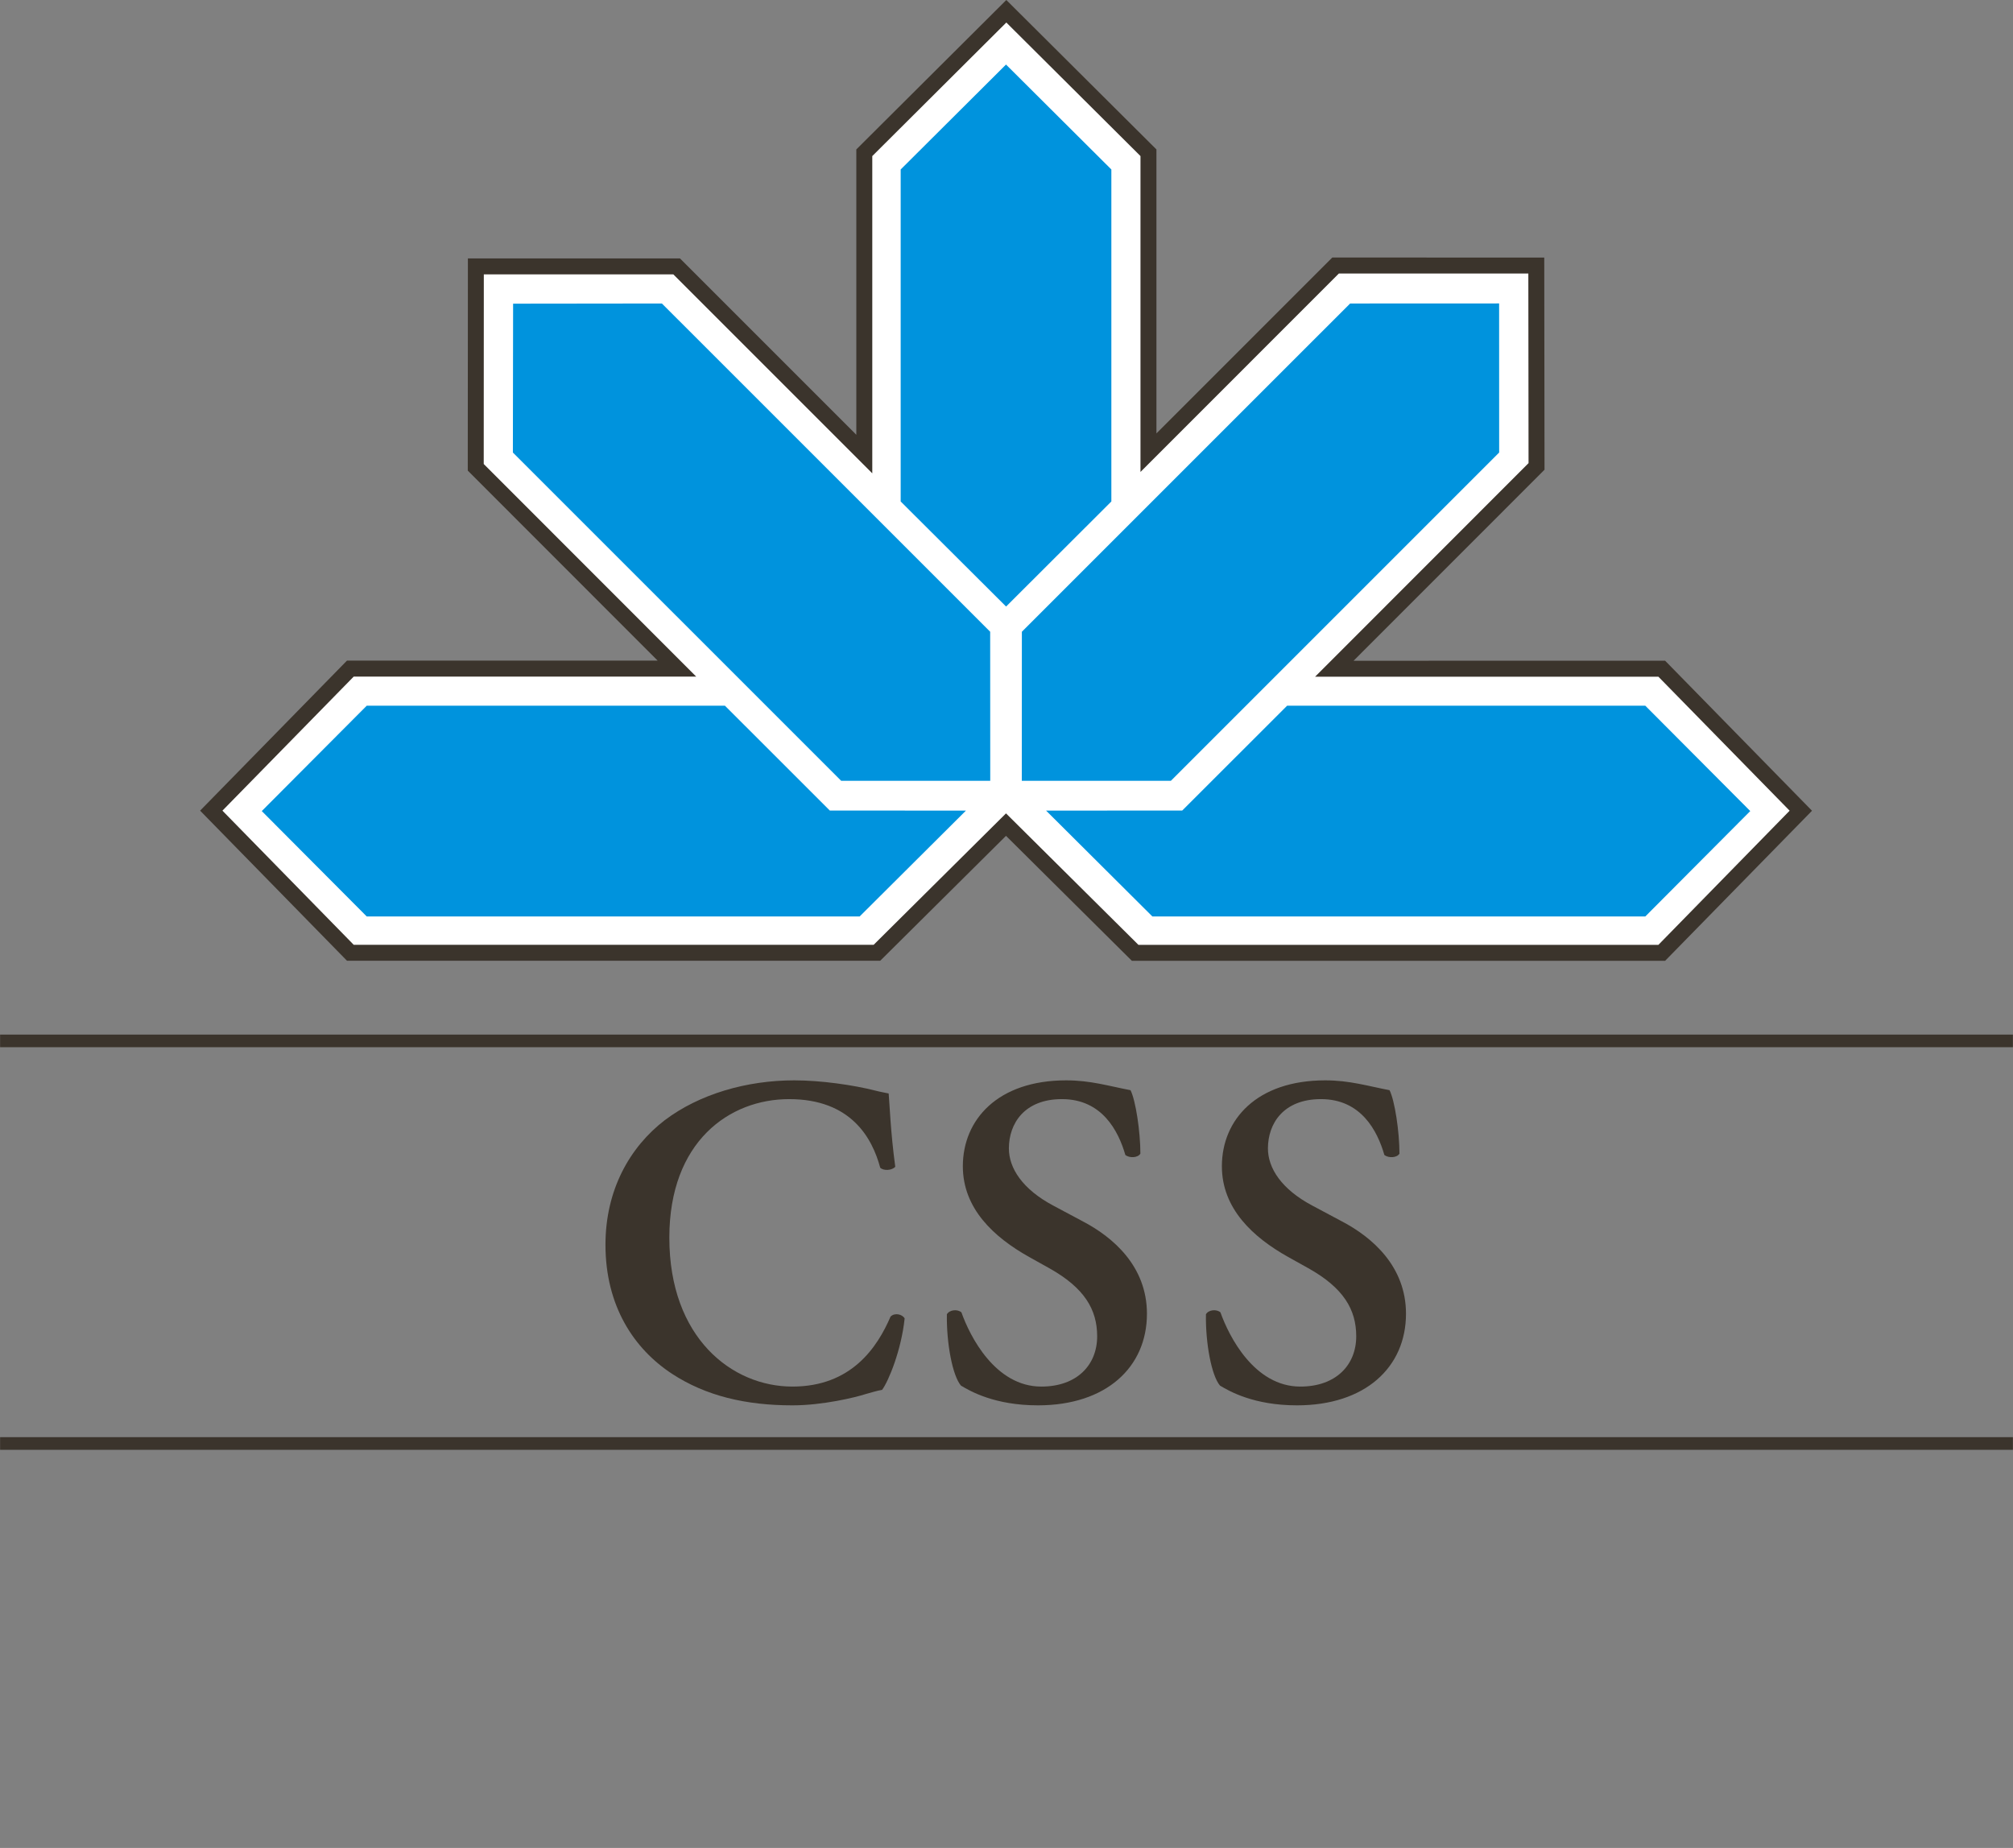 <?xml version="1.0" encoding="utf-8"?>
<!-- Generator: Adobe Illustrator 16.0.0, SVG Export Plug-In . SVG Version: 6.00 Build 0)  -->
<!DOCTYPE svg PUBLIC "-//W3C//DTD SVG 1.1//EN" "http://www.w3.org/Graphics/SVG/1.1/DTD/svg11.dtd">
<svg version="1.1"
	 id="Layer_1" image-rendering="optimizeQuality" text-rendering="geometricPrecision" shape-rendering="geometricPrecision"
	 xmlns="http://www.w3.org/2000/svg" xmlns:xlink="http://www.w3.org/1999/xlink" x="0px" y="0px" width="2231px" height="2048px"
	 viewBox="0 0 2231 2048" enable-background="new 0 0 2231 2048" xml:space="preserve">
<rect x="0" y="0" width="2231" height="2048" fill="#808080" stroke="none"/>
<g id="Ebene_x0020_1">
	<g id="_60028568">
		<polygon id="_60337424" fill="#3B342C" points="0.115,1606.775 2230.885,1606.775 2230.885,1592.74 0.115,1592.74 		"/>
		<polygon id="_60299808" fill="#3B342C" points="0.115,1160.574 2230.885,1160.574 2230.885,1146.588 0.115,1146.588 		"/>
		<polygon id="_100808384" fill="#3B342C" points="1500.154,732.282 1711.782,520.568 1711.493,285.461 1476.591,285.387 
			1281.671,480.333 1281.671,165.61 1115.31,0 949.055,165.61 949.055,481.887 949.077,481.872 753.589,286.384 518.572,286.413 
			518.43,521.551 728.939,732.2 728.954,732.148 384.54,732.148 221.778,898.406 384.555,1064.739 975.564,1064.739 
			1114.951,926.327 1254.438,1064.819 1845.453,1064.819 2008.242,898.51 1845.453,732.252 		"/>
		<polygon id="_60331872" fill="#FFFFFF" points="1837.991,749.956 1983.444,898.458 1837.991,1047.143 1261.73,1047.143 
			1114.951,901.433 968.278,1047.063 392.006,1047.063 246.517,898.406 391.985,749.875 771.615,749.875 536.113,514.24 
			536.217,304.074 746.265,304.088 966.752,524.576 966.752,172.965 1115.31,24.962 1263.994,172.965 1263.994,523.03 
			1483.893,303.092 1693.847,303.129 1694.086,513.266 1457.528,749.956 		"/>
		<polygon id="_105023696" fill="#0093DD" points="803.446,782.102 406.454,782.102 290.128,898.868 406.454,1015.681 
			952.743,1015.681 1070.561,898.354 919.683,898.279 		"/>
		<polygon id="_104874608" fill="#0093DD" points="1097.485,865.31 932.25,865.31 568.428,501.51 568.674,336.547 733.586,336.353 
			1097.405,700.129 		"/>
		<polygon id="_105033336" fill="#0093DD" points="1426.514,782.102 1823.478,782.102 1939.801,898.868 1823.478,1015.681 
			1277.182,1015.681 1159.371,898.354 1310.25,898.279 		"/>
		<polygon id="_101208128" fill="#0093DD" points="1132.458,865.31 1297.701,865.31 1661.516,501.51 1661.466,336.285 
			1496.343,336.353 1132.537,700.129 		"/>
		<polygon id="_104184600" fill="#0093DD" points="1231.714,555.763 1231.714,187.822 1114.961,71.525 998.218,187.822 
			998.218,555.763 1115.041,672.207 		"/>
		<path id="_101207432" fill="#3B342C" d="M992.22,1293.067c-3.644,4.194-13.02,4.686-16.678,1.071
			c-8.835-32.844-32.249-76.031-100.972-76.031c-66.104,0-132.744,46.876-132.744,153.573c0,110.846,69.242,165.001,136.396,165.001
			c65.569,0,94.205-43.723,108.786-77.571c4.685-4.654,13.013-2.58,15.607,2.053c-3.636,34.941-17.696,69.272-24.977,79.154
			c-6.231,1.056-12.5,3.13-18.226,4.669c-11.45,3.688-47.366,12.501-81.191,12.501c-51.538,0-95.796-10.403-133.267-34.867
			c-42.176-27.587-73.911-74.982-73.911-143.124c0-60.916,27.066-108.311,65.576-137.921
			c38.518-29.156,91.111-44.266,143.676-44.266c29.669,0,65.575,5.167,90.055,11.421c6.238,1.591,9.891,2.104,14.567,3.131
			C985.966,1223.848,987.007,1254.565,992.22,1293.067L992.22,1293.067L992.22,1293.067z"/>
		<path id="_101207320" fill="#3B342C" d="M1065.044,1535.611c-9.378-10.916-16.145-46.831-15.616-79.08
			c3.131-5.205,11.979-5.763,16.129-2.074c9.361,26.508,37.477,82.226,88.509,82.226c39.573,0,61.918-23.974,61.918-55.718
			c0-29.639-14.038-53.611-53.084-75.466l-22.375-12.478c-39.038-21.877-73.406-53.612-73.406-100.495
			c0-51.517,38.525-95.216,114.535-95.216c27.051,0,46.831,6.223,71.316,10.908c5.718,11.45,10.916,45.805,10.916,70.298
			c-2.617,4.663-11.965,5.168-16.648,1.532c-7.793-27.052-26.033-61.94-70.299-61.94c-41.626,0-58.788,27.082-58.788,54.668
			c0,21.876,15.088,45.292,49.427,63.479l32.264,17.214c33.87,17.675,71.316,49.955,71.316,102.519
			c0,59.33-45.238,101.5-120.758,101.5C1102.52,1557.488,1075.447,1541.857,1065.044,1535.611L1065.044,1535.611L1065.044,1535.611z
			"/>
		<path id="_101207616" fill="#3B342C" d="M1352.137,1535.611c-9.376-10.916-16.136-46.831-15.601-79.08
			c3.079-5.205,11.965-5.763,16.091-2.074c9.399,26.508,37.5,82.226,88.511,82.226c39.573,0,61.962-23.974,61.962-55.718
			c0-29.639-14.039-53.611-53.1-75.466l-22.389-12.478c-39.046-21.877-73.4-53.612-73.4-100.495
			c0-51.517,38.533-95.216,114.513-95.216c27.051,0,46.823,6.223,71.316,10.908c5.741,11.45,10.969,45.805,10.969,70.298
			c-2.64,4.663-11.994,5.168-16.709,1.532c-7.785-27.052-26.002-61.94-70.269-61.94c-41.626,0-58.787,27.082-58.787,54.668
			c0,21.876,15.058,45.292,49.44,63.479l32.279,17.214c33.811,17.675,71.287,49.955,71.287,102.519
			c0,59.33-45.263,101.5-120.78,101.5C1389.614,1557.488,1362.562,1541.857,1352.137,1535.611L1352.137,1535.611L1352.137,1535.611z
			"/>
	</g>
</g>
</svg>

